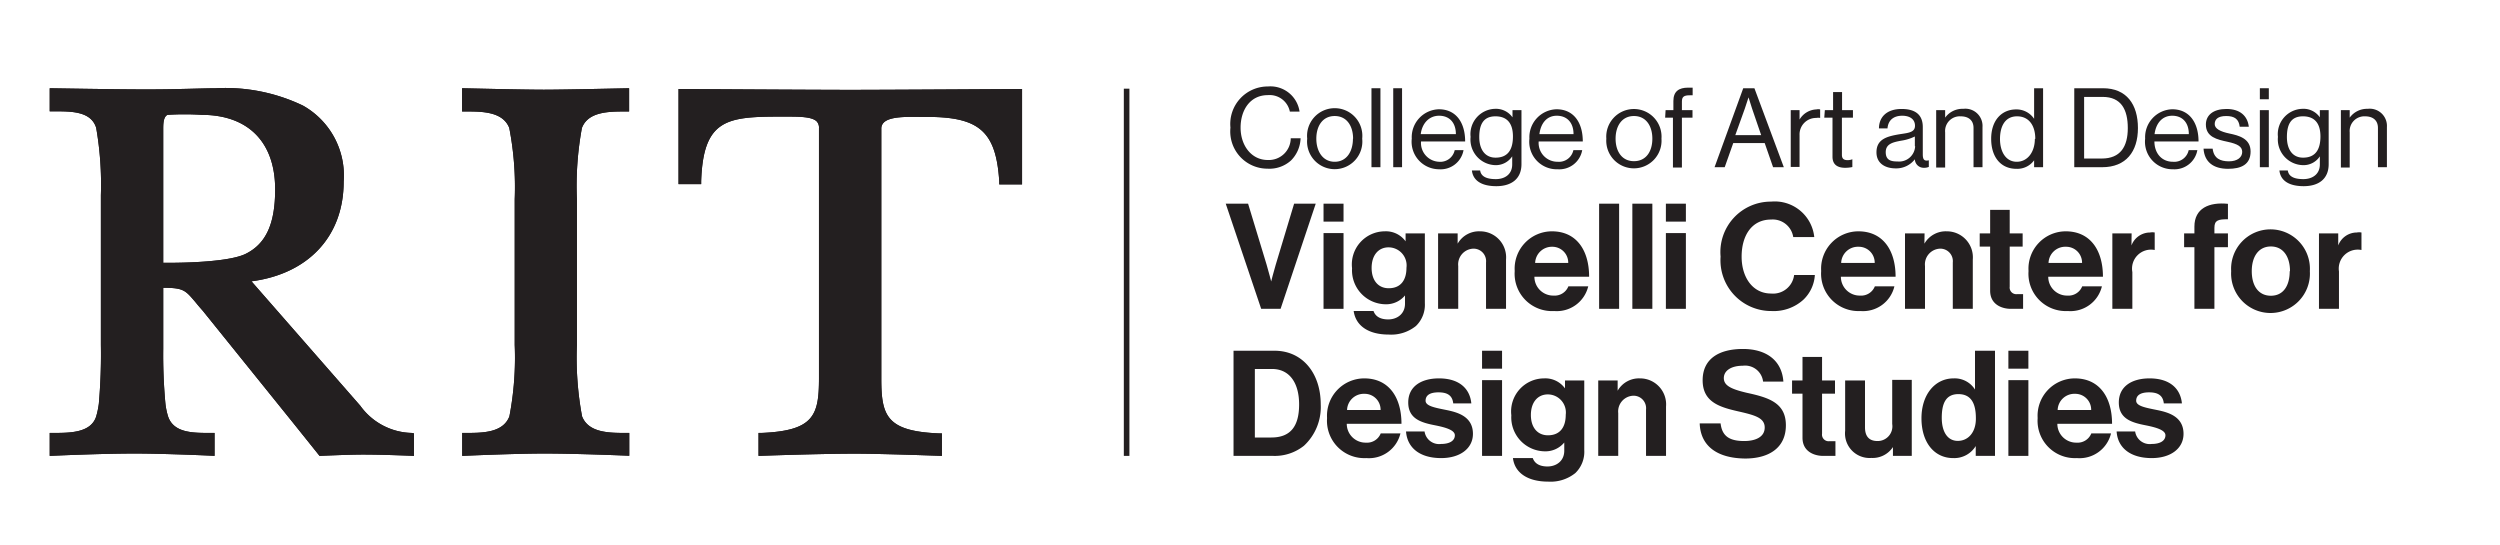<svg id="Layer_1" data-name="Layer 1" xmlns="http://www.w3.org/2000/svg" viewBox="0 0 170 37.03"><defs><style>.cls-1{fill:#231f20;}</style></defs><title>CAD_Vignelli Center for Design Studies_hor_k</title><rect class="cls-1" x="76.42" y="6.03" width="0.38" height="24.97"/><path class="cls-1" d="M39.57,8.7c.43-1.12,1.85-1.12,3-1.12h.21V6s-4.44.1-5.8.1S31.42,6,31.42,6V7.58h.21c1.14,0,2.56,0,3,1.12A21.15,21.15,0,0,1,35,13.55v9.91a21.15,21.15,0,0,1-.36,4.85c-.43,1.13-1.85,1.13-3,1.13h-.21V31S35,30.84,37,30.84c2.26,0,5.79.15,5.79.15V29.44h-.21c-1.14,0-2.56,0-3-1.13a21.74,21.74,0,0,1-.35-4.85V13.55A21.74,21.74,0,0,1,39.57,8.7Z"/><path class="cls-1" d="M46.14,6.05v6.47h1.54v-.2c.14-4.21,1.75-4.39,5.39-4.39h.37c.9,0,1.75,0,2.09.32a.62.62,0,0,1,.16.47v17c0,2.53-.35,3.57-3.91,3.72h-.2V31s4.15-.15,6.55-.15c1.83,0,5.92.15,5.92.15V29.47h-.21c-3.55-.15-3.91-1.19-3.91-3.72v-17a.56.56,0,0,1,.17-.42c.41-.41,1.54-.39,2.44-.38h.51c3.55,0,4.69,1,4.9,4.4v.19H69.5V6.05s-9,.06-11.68.06S46.14,6.05,46.14,6.05Z"/><path class="cls-1" d="M28,29.44a4.43,4.43,0,0,1-3.5-1.85L17.1,19.13c3.88-.51,6.27-3.07,6.27-6.78A5.45,5.45,0,0,0,20.6,7.18,12.2,12.2,0,0,0,14.67,6c-.78,0-2.65.08-4.71.08S3.38,6,3.38,6V7.57h.31c1.18,0,2.5,0,2.85,1.12a22.5,22.5,0,0,1,.32,4.59V23.46a38.67,38.67,0,0,1-.14,4,5.78,5.78,0,0,1-.18.86c-.36,1.12-1.79,1.12-2.95,1.12H3.38V31s3.46-.16,5.77-.16c2,0,5.44.15,5.44.16V29.44h-.31c-1.16,0-2.47,0-2.85-1.12a4.74,4.74,0,0,1-.18-.86,35.71,35.71,0,0,1-.15-3.73V19.57c1.38,0,1.5.16,2.21,1,.13.16.28.34.46.54l6.15,7.63L21.73,31s2-.09,2.95-.09c1.4,0,3.47.09,3.47.09V29.47ZM11.1,17.87V8.81c0-.36,0-.86.29-1a18.09,18.09,0,0,1,2.32,0c3.16,0,5,1.85,5,5.07,0,2.35-.63,3.7-2,4.38S11.1,17.87,11.1,17.87Z"/><path class="cls-1" d="M39.57,8.7c.43-1.12,1.85-1.12,3-1.12h.21V6s-4.44.1-5.8.1S31.42,6,31.42,6V7.58h.21c1.14,0,2.56,0,3,1.12A21.15,21.15,0,0,1,35,13.55v9.91a21.15,21.15,0,0,1-.36,4.85c-.43,1.13-1.85,1.13-3,1.13h-.21V31S35,30.84,37,30.84c2.26,0,5.79.15,5.79.15V29.44h-.21c-1.14,0-2.56,0-3-1.13a21.74,21.74,0,0,1-.35-4.85V13.55A21.74,21.74,0,0,1,39.57,8.7Z"/><path class="cls-1" d="M46.14,6.05v6.47h1.54v-.2c.14-4.21,1.75-4.39,5.39-4.39h.37c.9,0,1.75,0,2.09.32a.62.62,0,0,1,.16.47v17c0,2.53-.35,3.57-3.91,3.72h-.2V31s4.15-.15,6.55-.15c1.83,0,5.92.15,5.92.15V29.47h-.21c-3.55-.15-3.91-1.19-3.91-3.72v-17a.56.56,0,0,1,.17-.42c.41-.41,1.54-.39,2.44-.38h.51c3.55,0,4.69,1,4.9,4.4v.19H69.5V6.05s-9,.06-11.68.06S46.14,6.05,46.14,6.05Z"/><path class="cls-1" d="M28,29.44a4.43,4.43,0,0,1-3.5-1.85L17.1,19.13c3.88-.51,6.27-3.07,6.27-6.78A5.45,5.45,0,0,0,20.6,7.18,12.2,12.2,0,0,0,14.67,6c-.78,0-2.65.08-4.71.08S3.38,6,3.38,6V7.57h.31c1.18,0,2.5,0,2.85,1.12a22.5,22.5,0,0,1,.32,4.59V23.46a38.67,38.67,0,0,1-.14,4,5.78,5.78,0,0,1-.18.86c-.36,1.12-1.79,1.12-2.95,1.12H3.38V31s3.46-.16,5.77-.16c2,0,5.44.15,5.44.16V29.44h-.31c-1.16,0-2.47,0-2.85-1.12a4.74,4.74,0,0,1-.18-.86,35.71,35.71,0,0,1-.15-3.73V19.57c1.38,0,1.5.16,2.21,1,.13.16.28.34.46.54l6.15,7.63L21.73,31s2-.09,2.95-.09c1.4,0,3.47.09,3.47.09V29.47ZM11.1,17.87V8.81c0-.36,0-.86.29-1a18.09,18.09,0,0,1,2.32,0c3.16,0,5,1.85,5,5.07,0,2.35-.63,3.7-2,4.38S11.1,17.87,11.1,17.87Z"/><path class="cls-1" d="M83.67,8.68a2.55,2.55,0,0,1,2.55-2.8,2,2,0,0,1,2.15,1.71h-.66A1.4,1.4,0,0,0,86.2,6.47c-1.18,0-1.84,1-1.84,2.21s.73,2.2,1.85,2.2A1.49,1.49,0,0,0,87.77,9.4h.67a2.24,2.24,0,0,1-.65,1.51,2.19,2.19,0,0,1-1.6.56A2.53,2.53,0,0,1,83.67,8.68Z"/><path class="cls-1" d="M88.89,9.43a1.88,1.88,0,1,1,3.74,0,1.88,1.88,0,1,1-3.74,0Zm3.12,0c0-.85-.42-1.54-1.25-1.54s-1.25.69-1.25,1.54S89.94,11,90.76,11,92,10.29,92,9.43Z"/><path class="cls-1" d="M93.26,6h.61v5.37h-.61Z"/><path class="cls-1" d="M94.74,6h.6v5.37h-.6Z"/><path class="cls-1" d="M96,9.43a1.9,1.9,0,0,1,1.84-2c1.17,0,1.79.9,1.79,2.19h-3A1.28,1.28,0,0,0,97.85,11a1,1,0,0,0,1.07-.79h.6a1.58,1.58,0,0,1-1.67,1.3A1.87,1.87,0,0,1,96,9.43Zm.64-.31H99c0-.78-.44-1.25-1.14-1.25S96.7,8.41,96.61,9.12Z"/><path class="cls-1" d="M100.09,11.59h.56c.06.43.47.59,1.07.59s1.11-.32,1.11-1v-.55h0a1.33,1.33,0,0,1-1.15.6A1.74,1.74,0,0,1,100,9.31a1.72,1.72,0,0,1,1.66-1.91,1.38,1.38,0,0,1,1.19.58h0V7.49h.61v3.67c0,1-.68,1.5-1.71,1.5S100.16,12.26,100.09,11.59Zm2.79-2.31c0-.85-.36-1.37-1.19-1.37s-1.1.57-1.1,1.41.39,1.4,1.11,1.4C102.59,10.72,102.88,10.1,102.88,9.28Z"/><path class="cls-1" d="M104,9.43a1.9,1.9,0,0,1,1.84-2c1.17,0,1.79.9,1.79,2.19h-3A1.28,1.28,0,0,0,105.92,11a1,1,0,0,0,1.07-.79h.6a1.58,1.58,0,0,1-1.67,1.3A1.87,1.87,0,0,1,104,9.43Zm.64-.31H107c0-.78-.44-1.25-1.14-1.25S104.77,8.41,104.68,9.12Z"/><path class="cls-1" d="M109.23,9.43a1.88,1.88,0,1,1,3.75,0,1.88,1.88,0,1,1-3.75,0Zm3.13,0c0-.85-.42-1.54-1.25-1.54s-1.25.69-1.25,1.54.42,1.53,1.25,1.53S112.36,10.29,112.36,9.43Z"/><path class="cls-1" d="M113.26,7.49h.53V6.87c0-.67.39-.91,1-.91h.31v.52h-.2c-.39,0-.53.1-.53.42v.59h.72V8h-.72v3.39h-.61V8h-.53Z"/><path class="cls-1" d="M118.54,6h.76l2,5.37h-.73L120,9.73h-2.14l-.58,1.64h-.69ZM118,9.19h1.76l-.62-1.81c-.1-.3-.24-.76-.24-.76h0l-.25.76Z"/><path class="cls-1" d="M122.37,8.13h0a1.39,1.39,0,0,1,1.15-.69.55.55,0,0,1,.25,0v.58h0a.74.74,0,0,0-.27,0,1.12,1.12,0,0,0-1.13,1.17v2.16h-.6V7.49h.6Z"/><path class="cls-1" d="M124.09,7.49h.56V6.26h.61V7.49H126V8h-.75v2.53c0,.27.14.36.39.36a.87.87,0,0,0,.32-.06h0v.53a2.46,2.46,0,0,1-.49.05c-.5,0-.86-.2-.86-.75V8h-.56Z"/><path class="cls-1" d="M130.21,10.83h0a1.59,1.59,0,0,1-1.3.62c-.73,0-1.31-.35-1.31-1.09,0-.91.72-1.1,1.69-1.25.55-.08.93-.14.93-.56s-.32-.68-.87-.68-.95.27-1,.86h-.58c0-.75.51-1.32,1.54-1.32.83,0,1.44.31,1.44,1.23v1.85c0,.32.07.49.41.41h0v.45a.8.8,0,0,1-.33.06A.6.6,0,0,1,130.21,10.83Zm0-.89V9.28a3.11,3.11,0,0,1-.89.28c-.61.11-1.09.22-1.09.79s.4.63.8.63A1.09,1.09,0,0,0,130.23,9.94Z"/><path class="cls-1" d="M132.27,8h0a1.45,1.45,0,0,1,1.23-.6,1.17,1.17,0,0,1,1.31,1.24v2.73h-.61V8.7c0-.51-.33-.79-.88-.79A1,1,0,0,0,132.27,9v2.39h-.61V7.49h.61Z"/><path class="cls-1" d="M135.4,9.44c0-1.29.74-2,1.7-2a1.44,1.44,0,0,1,1.22.64h0V6h.61v5.37h-.61V10.9h0a1.41,1.41,0,0,1-1.2.58C136.06,11.48,135.4,10.69,135.4,9.44Zm3,0c0-.9-.43-1.53-1.24-1.53S136,8.58,136,9.45,136.4,11,137.14,11,138.37,10.33,138.37,9.45Z"/><path class="cls-1" d="M141.05,6H143c1.61,0,2.38,1.1,2.38,2.71s-.82,2.66-2.43,2.66h-1.9Zm1.87,4.78c1.27,0,1.77-.81,1.77-2.07s-.45-2.12-1.71-2.12h-1.26v4.19Z"/><path class="cls-1" d="M145.87,9.43a1.9,1.9,0,0,1,1.84-2c1.16,0,1.79.9,1.79,2.19h-3c0,.78.48,1.38,1.26,1.38a1,1,0,0,0,1.07-.79h.59a1.58,1.58,0,0,1-1.66,1.3A1.87,1.87,0,0,1,145.87,9.43Zm.64-.31h2.33c0-.78-.43-1.25-1.13-1.25S146.6,8.41,146.51,9.12Z"/><path class="cls-1" d="M149.84,10.11h.62c.08.67.53.86,1.11.86s.9-.28.9-.64-.3-.54-1-.69S150,9.32,150,8.47c0-.64.5-1.06,1.4-1.06s1.43.45,1.52,1.21h-.62c-.06-.51-.34-.73-.92-.73s-.78.24-.78.55.38.51,1,.64,1.44.33,1.44,1.22-.64,1.18-1.53,1.18C150.49,11.48,149.9,11,149.84,10.11Z"/><path class="cls-1" d="M153.67,6h.61v.75h-.61Zm0,1.49h.61v3.88h-.61Z"/><path class="cls-1" d="M155,11.59h.57c.06.43.46.59,1.06.59s1.12-.32,1.12-1v-.55h0a1.32,1.32,0,0,1-1.15.6,1.75,1.75,0,0,1-1.7-1.92,1.72,1.72,0,0,1,1.66-1.91,1.35,1.35,0,0,1,1.19.58h0V7.49h.6v3.67c0,1-.67,1.5-1.7,1.5S155.07,12.26,155,11.59Zm2.79-2.31c0-.85-.36-1.37-1.19-1.37s-1.09.57-1.09,1.41.38,1.4,1.1,1.4C157.5,10.72,157.79,10.1,157.79,9.28Z"/><path class="cls-1" d="M159.78,8h0A1.45,1.45,0,0,1,161,7.4a1.17,1.17,0,0,1,1.31,1.24v2.73h-.61V8.7c0-.51-.33-.79-.88-.79A1,1,0,0,0,159.78,9v2.39h-.6V7.49h.6Z"/><path class="cls-1" d="M83.35,13.85h1.52L86.13,18c.14.47.31,1.14.31,1.14h0s.17-.68.31-1.14L88,13.85h1.47L87.08,21H85.76Z"/><path class="cls-1" d="M90,13.85h1.36v1.22H90Zm0,2h1.36V21H90Z"/><path class="cls-1" d="M92.05,21.15H93.4c.11.32.4.57,1,.57s1.14-.37,1.14-1.07v-.56h0a1.66,1.66,0,0,1-1.34.6,2.31,2.31,0,0,1-2.26-2.45,2.25,2.25,0,0,1,2.22-2.51,1.65,1.65,0,0,1,1.42.68h0v-.54h1.31v4.74a2,2,0,0,1-.61,1.56,2.68,2.68,0,0,1-1.85.58C93.05,22.75,92.19,22.15,92.05,21.15Zm3.59-2.94a1.23,1.23,0,0,0-1.22-1.39c-.69,0-1.15.54-1.15,1.4s.46,1.38,1.16,1.38C95.29,19.6,95.64,19,95.64,18.21Z"/><path class="cls-1" d="M99.12,16.57h0a1.67,1.67,0,0,1,1.52-.84,1.77,1.77,0,0,1,1.77,1.92V21h-1.36V17.85a.85.85,0,0,0-.89-.94,1.07,1.07,0,0,0-1,1.18V21H97.79V15.87h1.33Z"/><path class="cls-1" d="M103,18.43a2.54,2.54,0,0,1,2.53-2.7c1.65,0,2.53,1.26,2.53,3.09h-3.72a1.28,1.28,0,0,0,1.31,1.28,1,1,0,0,0,1-.63H108a2.2,2.2,0,0,1-2.32,1.68A2.54,2.54,0,0,1,103,18.43Zm1.36-.55h2.28a1.08,1.08,0,0,0-1.09-1.1A1.14,1.14,0,0,0,104.39,17.88Z"/><path class="cls-1" d="M108.74,13.85h1.36V21h-1.36Z"/><path class="cls-1" d="M111,13.85h1.36V21H111Z"/><path class="cls-1" d="M113.28,13.85h1.36v1.22h-1.36Zm0,2h1.36V21h-1.36Z"/><path class="cls-1" d="M117,17.45a3.43,3.43,0,0,1,3.43-3.74,2.7,2.7,0,0,1,2.94,2.41h-1.43a1.41,1.41,0,0,0-1.51-1.19c-1.32,0-2,1.1-2,2.52s.76,2.51,2,2.51A1.44,1.44,0,0,0,122,18.7h1.41a2.53,2.53,0,0,1-.79,1.69,3,3,0,0,1-2.16.76A3.45,3.45,0,0,1,117,17.45Z"/><path class="cls-1" d="M123.84,18.43a2.54,2.54,0,0,1,2.53-2.7c1.65,0,2.53,1.26,2.53,3.09h-3.72a1.28,1.28,0,0,0,1.31,1.28,1,1,0,0,0,1-.63h1.33a2.19,2.19,0,0,1-2.31,1.68A2.54,2.54,0,0,1,123.84,18.43Zm1.36-.55h2.28a1.08,1.08,0,0,0-1.09-1.1A1.14,1.14,0,0,0,125.2,17.88Z"/><path class="cls-1" d="M130.86,16.57h0a1.67,1.67,0,0,1,1.52-.84,1.77,1.77,0,0,1,1.77,1.92V21h-1.36V17.85a.85.85,0,0,0-.89-.94,1.07,1.07,0,0,0-1,1.18V21h-1.36V15.87h1.33Z"/><path class="cls-1" d="M134.62,15.87h.71v-1.6h1.33v1.6h.88v.9h-.88v2.72a.45.45,0,0,0,.51.51h.4v1s-.31,0-.85,0-1.39-.26-1.39-1.23v-3h-.71Z"/><path class="cls-1" d="M137.94,18.43a2.54,2.54,0,0,1,2.53-2.7c1.65,0,2.53,1.26,2.53,3.09h-3.72a1.28,1.28,0,0,0,1.31,1.28,1,1,0,0,0,1-.63h1.34a2.2,2.2,0,0,1-2.32,1.68A2.54,2.54,0,0,1,137.94,18.43Zm1.36-.55h2.28a1.08,1.08,0,0,0-1.09-1.1A1.14,1.14,0,0,0,139.3,17.88Z"/><path class="cls-1" d="M144.94,16.69h0a1.35,1.35,0,0,1,1.26-.88.89.89,0,0,1,.32,0V17h0A1.29,1.29,0,0,0,145,18.5V21h-1.36V15.87h1.31Z"/><path class="cls-1" d="M148.52,15.87h.7v-.46c0-1.25,1-1.68,2.28-1.55v1.05c-.64,0-.92.05-.92.58v.38h.92v.94h-.92V21h-1.36V16.81h-.7Z"/><path class="cls-1" d="M151.72,18.44a2.68,2.68,0,1,1,5.35,0,2.68,2.68,0,1,1-5.35,0Zm4,0c0-1-.47-1.68-1.3-1.68s-1.3.68-1.3,1.68.46,1.67,1.3,1.67S155.7,19.44,155.7,18.44Z"/><path class="cls-1" d="M159,16.69h0a1.35,1.35,0,0,1,1.26-.88.89.89,0,0,1,.32,0V17h0a1.29,1.29,0,0,0-1.53,1.46V21h-1.36V15.87H159Z"/><path class="cls-1" d="M83.88,23.85h2.79c1.91,0,3.14,1.54,3.14,3.65a3.59,3.59,0,0,1-1.14,2.81,3.19,3.19,0,0,1-2.12.69H83.88Zm2.57,5.9c1.36,0,1.89-.83,1.89-2.25s-.62-2.41-1.85-2.41H85.33v4.66Z"/><path class="cls-1" d="M90.24,28.43a2.54,2.54,0,0,1,2.53-2.7c1.65,0,2.53,1.26,2.53,3.09H91.58a1.28,1.28,0,0,0,1.31,1.28,1,1,0,0,0,1-.63h1.34a2.2,2.2,0,0,1-2.32,1.68A2.54,2.54,0,0,1,90.24,28.43Zm1.36-.55h2.28a1.08,1.08,0,0,0-1.09-1.1A1.14,1.14,0,0,0,91.6,27.88Z"/><path class="cls-1" d="M95.61,29.34h1.26a1,1,0,0,0,1.12.85c.6,0,.94-.23.94-.59s-.65-.54-1.35-.68c-.92-.18-1.82-.43-1.82-1.55s.92-1.64,2.09-1.64c1.35,0,2.1.67,2.2,1.7H98.82c-.06-.55-.41-.75-1-.75s-.88.2-.88.57.68.48,1.41.63,1.81.42,1.81,1.62c0,1-.88,1.65-2.16,1.65C96.52,31.15,95.69,30.43,95.61,29.34Z"/><path class="cls-1" d="M100.78,23.85h1.36v1.22h-1.36Zm0,2h1.36V31h-1.36Z"/><path class="cls-1" d="M102.88,31.15h1.35c.11.32.4.57,1,.57s1.14-.37,1.14-1.07v-.56h0a1.66,1.66,0,0,1-1.34.6,2.31,2.31,0,0,1-2.26-2.45A2.25,2.25,0,0,1,105,25.73a1.65,1.65,0,0,1,1.42.68h0v-.54h1.31v4.74a2,2,0,0,1-.61,1.56,2.68,2.68,0,0,1-1.85.58C103.88,32.75,103,32.15,102.88,31.15Zm3.59-2.94a1.23,1.23,0,0,0-1.22-1.39c-.69,0-1.15.54-1.15,1.4s.46,1.38,1.16,1.38C106.12,29.6,106.47,29,106.47,28.21Z"/><path class="cls-1" d="M110,26.57h0a1.67,1.67,0,0,1,1.52-.84,1.77,1.77,0,0,1,1.77,1.92V31h-1.36V27.85a.85.85,0,0,0-.89-.94,1.07,1.07,0,0,0-1,1.18V31h-1.36V25.87H110Z"/><path class="cls-1" d="M115.58,28.79H117c.1.86.59,1.2,1.61,1.2.74,0,1.39-.26,1.39-.92s-.68-.84-1.77-1.09c-1.28-.29-2.45-.63-2.45-2.12s1.15-2.13,2.74-2.13,2.65.78,2.75,2.22h-1.38a1.23,1.23,0,0,0-1.38-1.08c-.78,0-1.29.33-1.29.84s.5.75,1.56,1c1.47.32,2.66.67,2.66,2.21s-1.16,2.26-2.77,2.26C116.73,31.16,115.63,30.3,115.58,28.79Z"/><path class="cls-1" d="M121.86,25.87h.71v-1.6h1.33v1.6h.88v.9h-.88v2.72a.45.45,0,0,0,.51.51h.4v1s-.31,0-.85,0-1.39-.26-1.39-1.23v-3h-.71Z"/><path class="cls-1" d="M128.72,31v-.6h0a1.65,1.65,0,0,1-1.47.74,1.67,1.67,0,0,1-1.78-1.85V25.87h1.35v3.19c0,.6.27.93.85.93a1,1,0,0,0,1-1.16v-3H130V31Z"/><path class="cls-1" d="M130.66,28.44c0-1.6.91-2.71,2.19-2.71a1.63,1.63,0,0,1,1.45.76h0V23.85h1.36V31h-1.31v-.67h0a1.71,1.71,0,0,1-1.53.82C131.54,31.15,130.66,30.1,130.66,28.44Zm3.7,0c0-1-.32-1.64-1.19-1.64s-1.13.66-1.13,1.61.39,1.57,1.09,1.57S134.36,29.41,134.36,28.47Z"/><path class="cls-1" d="M136.57,23.85h1.36v1.22h-1.36Zm0,2h1.36V31h-1.36Z"/><path class="cls-1" d="M138.56,28.43a2.54,2.54,0,0,1,2.53-2.7c1.65,0,2.53,1.26,2.53,3.09H139.9a1.28,1.28,0,0,0,1.31,1.28,1,1,0,0,0,1-.63h1.34a2.2,2.2,0,0,1-2.32,1.68A2.54,2.54,0,0,1,138.56,28.43Zm1.36-.55h2.28a1.08,1.08,0,0,0-1.09-1.1A1.14,1.14,0,0,0,139.92,27.88Z"/><path class="cls-1" d="M143.93,29.34h1.26a1,1,0,0,0,1.12.85c.6,0,.94-.23.94-.59s-.65-.54-1.35-.68c-.92-.18-1.82-.43-1.82-1.55s.92-1.64,2.09-1.64c1.35,0,2.1.67,2.2,1.7h-1.23c-.06-.55-.41-.75-1-.75s-.88.2-.88.57.68.48,1.41.63,1.81.42,1.81,1.62c0,1-.88,1.65-2.16,1.65C144.84,31.15,144,30.43,143.93,29.34Z"/></svg>